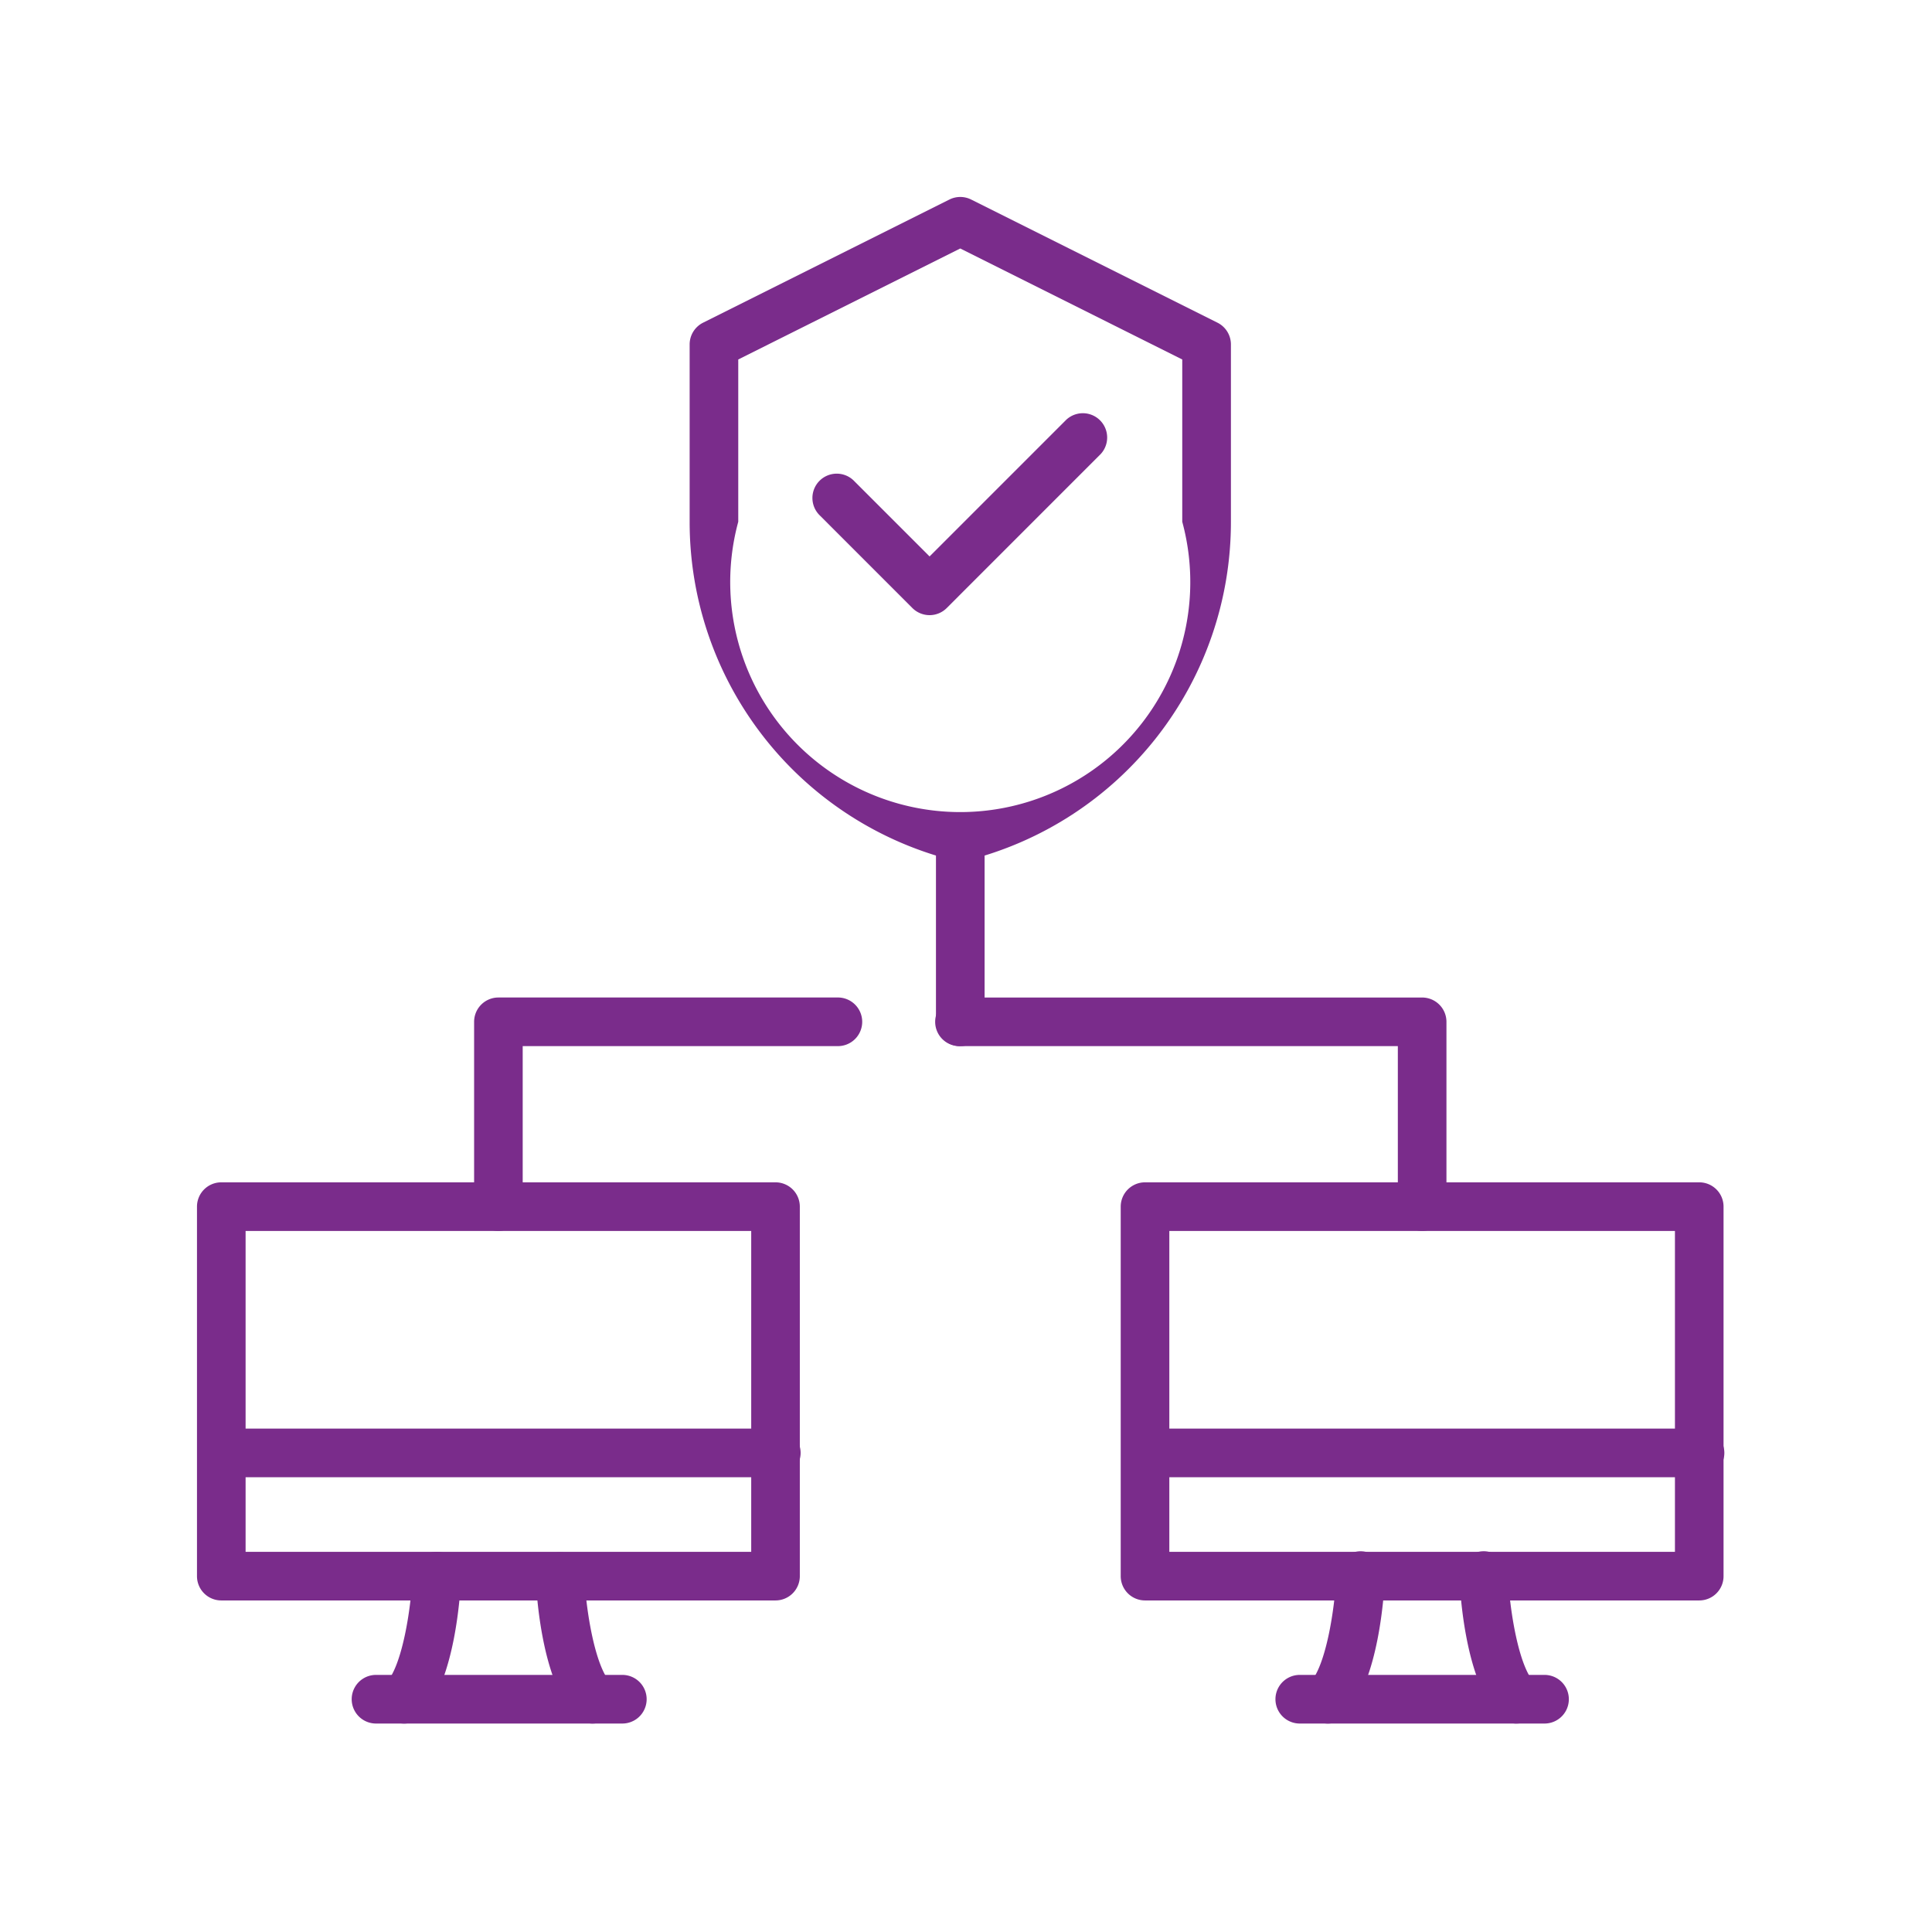 <?xml version="1.0" encoding="utf-8"?>
<svg height="75" viewBox="0 0 75 75" width="75" xmlns="http://www.w3.org/2000/svg"><g fill="#7a2c8b"><path d="m4588.458 2255.9h-21.515a.943.943 0 0 1 -.943-.944v-14.343a.943.943 0 0 1 .943-.944h21.515a.943.943 0 0 1 .944.944v14.343a.944.944 0 0 1 -.944.944zm-20.571-1.887h19.628v-12.456h-19.628z" transform="translate(-4558.353 -2193.771)"/><path d="m4608.172 2342.887h-9.562a.944.944 0 0 1 0-1.887h9.562a.944.944 0 1 1 0 1.887z" transform="translate(-4584.044 -2275.98)"/><path d="m4604.548 2322.335a.945.945 0 0 1 -.689-1.589c.608-.648.959-2.832 1.016-4.175a.943.943 0 1 1 1.885.078c-.027.656-.229 4.006-1.524 5.387a.94.94 0 0 1 -.688.299z" transform="translate(-4588.861 -2255.427)"/><path d="m4637.88 2322.335a.942.942 0 0 1 -.688-.3c-1.295-1.381-1.5-4.73-1.525-5.387a.944.944 0 0 1 1.886-.078c.057 1.345.41 3.529 1.015 4.175a.944.944 0 0 1 -.687 1.589z" transform="translate(-4614.87 -2255.427)"/><path d="m4588.458 2292.22h-21.515a.944.944 0 0 1 0-1.887h21.515a.944.944 0 1 1 0 1.887z" transform="translate(-4558.353 -2234.875)"/><path d="m4778.458 2255.9h-21.515a.944.944 0 0 1 -.943-.944v-14.343a.944.944 0 0 1 .943-.944h21.515a.943.943 0 0 1 .944.944v14.343a.943.943 0 0 1 -.944.944zm-20.571-1.887h19.628v-12.456h-19.628z" transform="translate(-4712.494 -2193.771)"/><path d="m4798.172 2342.887h-9.562a.944.944 0 0 1 0-1.887h9.563a.944.944 0 0 1 0 1.887z" transform="translate(-4738.184 -2275.98)"/><path d="m4794.548 2322.335a.945.945 0 0 1 -.689-1.589c.609-.648.96-2.832 1.017-4.175a.944.944 0 1 1 1.886.078c-.028.656-.23 4.006-1.525 5.387a.941.941 0 0 1 -.689.299z" transform="translate(-4743.001 -2255.427)"/><path d="m4827.879 2322.335a.941.941 0 0 1 -.688-.3c-1.294-1.381-1.5-4.73-1.524-5.387a.944.944 0 1 1 1.886-.078c.057 1.345.41 3.529 1.016 4.175a.944.944 0 0 1 -.689 1.589z" transform="translate(-4769.011 -2255.427)"/><path d="m4778.458 2292.22h-21.515a.944.944 0 0 1 0-1.887h21.515a.944.944 0 1 1 0 1.887z" transform="translate(-4712.494 -2234.875)"/><path d="m4736.873 2210.726a.943.943 0 0 1 -.943-.944v-6.228h-16.986a.944.944 0 1 1 0-1.887h17.929a.943.943 0 0 1 .944.944v7.172a.943.943 0 0 1 -.944.943z" transform="translate(-4681.666 -2162.943)"/><path d="m4623.942 2210.726a.943.943 0 0 1 -.942-.944v-7.172a.943.943 0 0 1 .942-.944h13.149a.944.944 0 1 1 0 1.887h-12.205v6.228a.944.944 0 0 1 -.944.945z" transform="translate(-4604.595 -2162.943)"/><path d="m4718.944 2172.726a.943.943 0 0 1 -.944-.944v-7.171a.944.944 0 1 1 1.888 0v7.171a.944.944 0 0 1 -.944.944z" transform="translate(-4681.666 -2132.115)"/><path d="m4697.2 2089.2a.945.945 0 0 1 -.667-.276l-3.586-3.587a.944.944 0 1 1 1.335-1.334l2.918 2.918 5.309-5.309a.944.944 0 0 1 1.334 1.334l-5.976 5.977a.942.942 0 0 1 -.667.277z" transform="translate(-4661.114 -2065.32)"/><path d="m4677.839 2062.793a.945.945 0 0 1 -.229-.029 13.547 13.547 0 0 1 -10.277-13.161v-6.879a.943.943 0 0 1 .521-.844l9.563-4.781a.942.942 0 0 1 .844 0l9.563 4.781a.943.943 0 0 1 .521.844v6.879a13.546 13.546 0 0 1 -10.275 13.161.949.949 0 0 1 -.231.029zm-8.619-19.485v6.3a8.93 8.93 0 1 0 17.236 0v-6.3l-8.618-4.309z" transform="translate(-4640.561 -2029.353)"/></g><path d="m0 0h75v75h-75z" fill="none"/></svg>